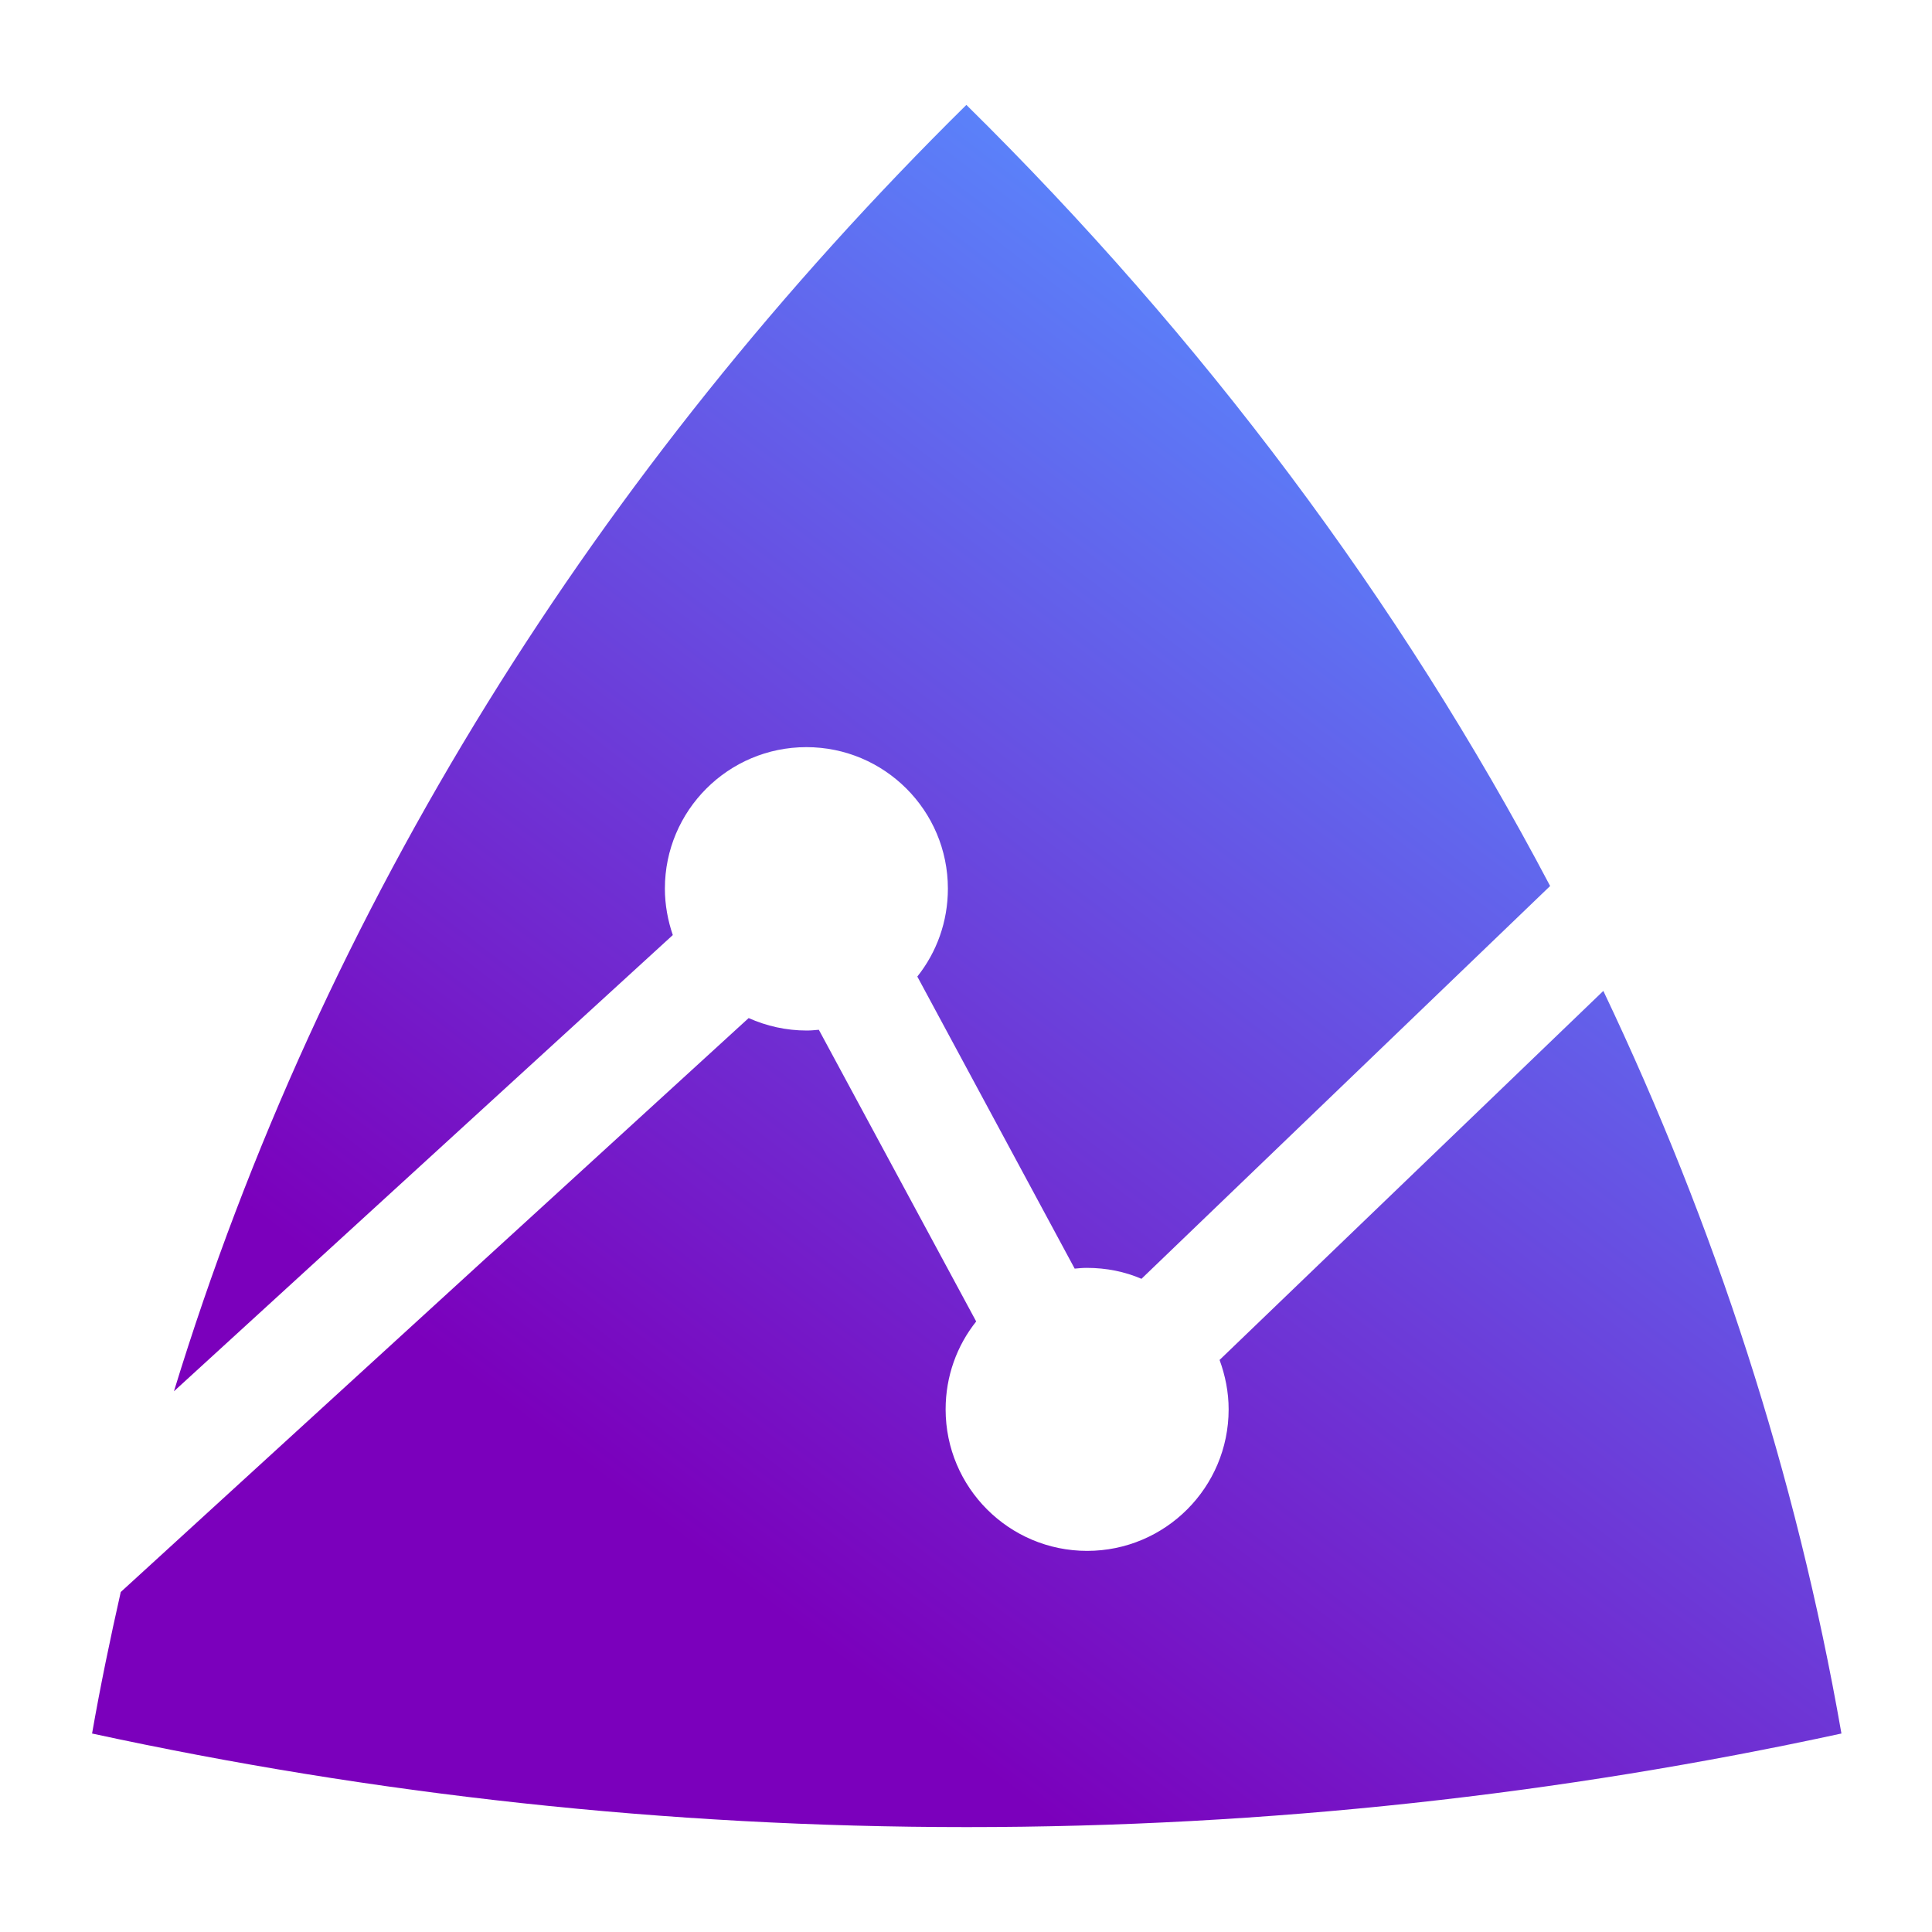 <?xml version="1.0" encoding="utf-8"?>
<!-- Generator: Adobe Illustrator 26.2.1, SVG Export Plug-In . SVG Version: 6.00 Build 0)  -->
<svg version="1.1" id="a" xmlns="http://www.w3.org/2000/svg" xmlns:xlink="http://www.w3.org/1999/xlink" x="0px" y="0px"
	 viewBox="0 0 512 512" style="enable-background:new 0 0 512 512;" xml:space="preserve">
<style type="text/css">
	.st0{fill:url(#SVGID_1_);}
	.st1{fill:url(#SVGID_00000044876984985872472450000015941742299350748332_);}
</style>
<g>
	
		<linearGradient id="SVGID_1_" gradientUnits="userSpaceOnUse" x1="246.508" y1="55.79" x2="461.95" y2="338.558" gradientTransform="matrix(1 0 0 -1 0 514.067)">
		<stop  offset="0" style="stop-color:#7B00BC"/>
		<stop  offset="1" style="stop-color:#5A84FB"/>
	</linearGradient>
	<path class="st0" d="M424.9,262.6l-101.7,97.8c1.5,4.1,2.4,8.5,2.4,13.1c0,20.7-16.8,37.5-37.5,37.5c-20.7,0-37.5-16.8-37.5-37.5
		c0-8.8,3-16.9,8.1-23.3L217,272.9c-1.1,0.1-2.1,0.2-3.2,0.2c-5.5,0-10.7-1.2-15.4-3.3L32,421.9c-2.8,12.4-5.4,24.9-7.6,37.5
		c74.3,16.1,151.9,24.8,231.8,24.8s157.6-8.7,231.8-24.8C476,390.7,454.5,324.8,424.9,262.6L424.9,262.6z"/>
	
		<linearGradient id="SVGID_00000137103728967267016220000007740916284621595327_" gradientUnits="userSpaceOnUse" x1="140.476" y1="136.575" x2="355.921" y2="419.346" gradientTransform="matrix(1 0 0 -1 0 514.067)">
		<stop  offset="0" style="stop-color:#7B00BC"/>
		<stop  offset="1" style="stop-color:#5A84FB"/>
	</linearGradient>
	<path style="fill:url(#SVGID_00000137103728967267016220000007740916284621595327_);" d="M178.3,247.8c-1.3-3.8-2.1-8-2.1-12.3
		c0-20.7,16.8-37.5,37.5-37.5s37.5,16.8,37.5,37.5c0,8.8-3,16.9-8.1,23.3l41.7,77.4c1.1-0.1,2.1-0.2,3.2-0.2c5.2,0,10.1,1,14.5,2.9
		l108.3-104.1c-39.9-75.7-92.2-145.4-154.7-207C158.4,124.2,85.4,240.4,46.1,368.7L178.3,247.8L178.3,247.8z"/>
</g>
</svg>

